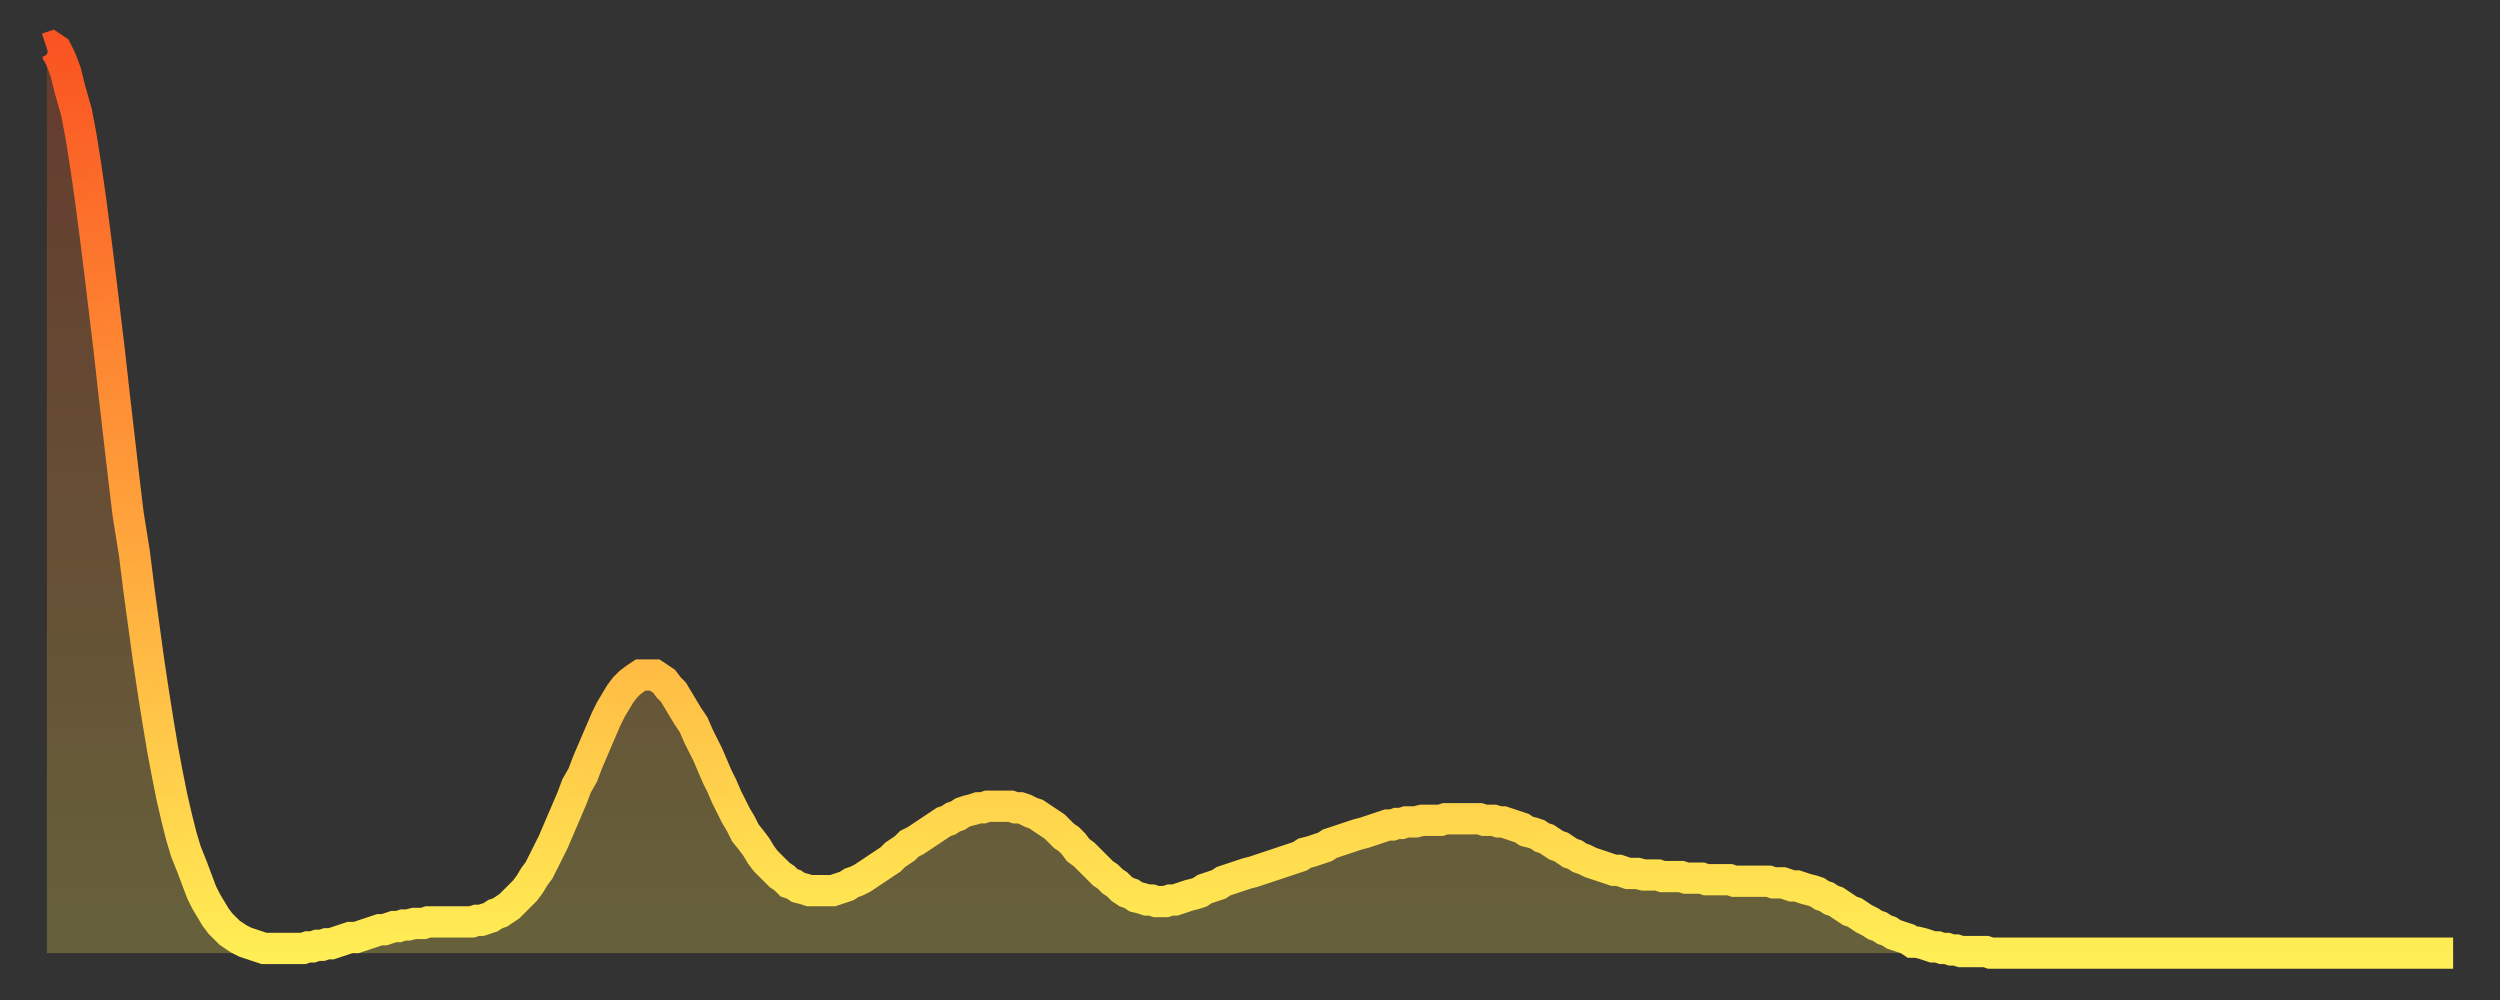 <?xml version="1.0" encoding="utf-8" ?>
<svg baseProfile="full" height="64" version="1.1" width="160" xmlns="http://www.w3.org/2000/svg" xmlns:ev="http://www.w3.org/2001/xml-events" xmlns:xlink="http://www.w3.org/1999/xlink"><rect width="100%" height="100%" fill="#333333" stroke="none"/><defs><linearGradient id="id476408" x1="0" x2="0" y1="0" y2="1"><stop offset="0%" stop-color="#fa5422" /><stop offset="50%" stop-color="#ff9f3a" /><stop offset="100%" stop-color="#ffee55" /></linearGradient></defs><g transform="translate(3,3)"><g><path d="M 0.0 0.1 0.3 0.0 0.6 0.2 0.9 0.8 1.2 1.6 1.5 2.8 1.9 4.2 2.2 5.8 2.5 7.7 2.8 9.8 3.1 12.1 3.4 14.5 3.7 17.0 4.0 19.5 4.3 22.2 4.6 24.8 4.9 27.4 5.2 29.9 5.6 32.4 5.9 34.8 6.2 37.0 6.5 39.2 6.8 41.2 7.1 43.1 7.4 44.9 7.7 46.5 8.0 48.0 8.3 49.3 8.6 50.5 8.9 51.5 9.3 52.5 9.6 53.3 9.9 54.1 10.2 54.7 10.5 55.2 10.8 55.7 11.1 56.1 11.4 56.4 11.7 56.7 12.0 56.9 12.3 57.1 12.7 57.3 13.0 57.4 13.3 57.5 13.6 57.6 13.9 57.7 14.2 57.7 14.5 57.7 14.8 57.7 15.1 57.7 15.4 57.7 15.7 57.7 16.0 57.7 16.4 57.7 16.7 57.6 17.0 57.6 17.3 57.5 17.6 57.5 17.9 57.4 18.2 57.4 18.5 57.3 18.8 57.2 19.1 57.1 19.4 57.0 19.8 57.0 20.1 56.9 20.4 56.8 20.7 56.7 21.0 56.6 21.3 56.5 21.6 56.5 21.9 56.4 22.2 56.3 22.5 56.3 22.8 56.2 23.1 56.2 23.5 56.1 23.8 56.1 24.1 56.1 24.4 56.0 24.7 56.0 25.0 56.0 25.3 56.0 25.6 56.0 25.9 56.0 26.2 56.0 26.5 56.0 26.8 56.0 27.2 56.0 27.5 55.9 27.8 55.9 28.1 55.8 28.4 55.7 28.7 55.5 29.0 55.4 29.3 55.2 29.6 55.0 29.9 54.7 30.2 54.4 30.6 54.0 30.9 53.6 31.2 53.1 31.5 52.7 31.8 52.1 32.1 51.5 32.4 50.9 32.7 50.2 33.0 49.5 33.3 48.8 33.6 48.1 33.9 47.3 34.3 46.6 34.6 45.8 34.9 45.1 35.2 44.4 35.5 43.7 35.8 43.0 36.1 42.4 36.4 41.9 36.7 41.4 37.0 41.0 37.3 40.7 37.7 40.4 38.0 40.2 38.3 40.2 38.6 40.2 38.9 40.2 39.2 40.4 39.5 40.6 39.8 41.0 40.1 41.3 40.4 41.8 40.7 42.3 41.0 42.8 41.4 43.4 41.7 44.1 42.0 44.7 42.3 45.3 42.6 46.0 42.9 46.7 43.2 47.3 43.5 48.0 43.8 48.6 44.1 49.2 44.4 49.7 44.7 50.3 45.1 50.8 45.4 51.2 45.7 51.7 46.0 52.1 46.3 52.4 46.6 52.7 46.9 53.0 47.2 53.2 47.5 53.5 47.8 53.6 48.1 53.8 48.5 53.9 48.8 54.0 49.1 54.0 49.4 54.0 49.7 54.0 50.0 54.0 50.3 54.0 50.6 53.9 50.9 53.8 51.2 53.7 51.5 53.5 51.8 53.4 52.2 53.2 52.5 53.0 52.8 52.8 53.1 52.6 53.4 52.4 53.7 52.2 54.0 52.0 54.3 51.7 54.6 51.5 54.9 51.3 55.2 51.0 55.6 50.8 55.9 50.6 56.2 50.4 56.5 50.2 56.8 50.0 57.1 49.8 57.4 49.6 57.7 49.5 58.0 49.3 58.3 49.2 58.6 49.0 58.9 48.9 59.3 48.8 59.6 48.7 59.9 48.7 60.2 48.6 60.5 48.6 60.8 48.6 61.1 48.6 61.4 48.6 61.7 48.6 62.0 48.7 62.3 48.7 62.6 48.8 63.0 49.0 63.3 49.1 63.6 49.3 63.9 49.5 64.2 49.7 64.5 49.9 64.8 50.2 65.1 50.5 65.4 50.7 65.7 51.0 66.0 51.4 66.4 51.7 66.7 52.0 67.0 52.3 67.3 52.6 67.6 52.9 67.9 53.1 68.2 53.4 68.5 53.6 68.8 53.9 69.1 54.1 69.4 54.2 69.7 54.4 70.1 54.5 70.4 54.6 70.7 54.6 71.0 54.7 71.3 54.7 71.6 54.7 71.9 54.6 72.2 54.6 72.5 54.5 72.8 54.4 73.1 54.3 73.5 54.2 73.8 54.1 74.1 53.9 74.4 53.8 74.7 53.7 75.0 53.6 75.3 53.4 75.6 53.3 75.9 53.2 76.2 53.1 76.5 53.0 76.8 52.9 77.2 52.8 77.5 52.7 77.8 52.6 78.1 52.5 78.4 52.4 78.7 52.3 79.0 52.2 79.3 52.1 79.6 52.0 79.9 51.9 80.2 51.8 80.5 51.6 80.9 51.5 81.2 51.4 81.5 51.3 81.8 51.2 82.1 51.0 82.4 50.9 82.7 50.8 83.0 50.7 83.3 50.6 83.6 50.5 83.9 50.4 84.3 50.3 84.6 50.2 84.9 50.1 85.2 50.0 85.5 49.9 85.8 49.8 86.1 49.8 86.4 49.7 86.7 49.7 87.0 49.6 87.3 49.6 87.6 49.6 88.0 49.5 88.3 49.5 88.6 49.5 88.9 49.5 89.2 49.5 89.5 49.4 89.8 49.4 90.1 49.4 90.4 49.4 90.7 49.4 91.0 49.4 91.4 49.4 91.7 49.4 92.0 49.5 92.3 49.5 92.6 49.5 92.9 49.6 93.2 49.6 93.5 49.7 93.8 49.8 94.1 49.9 94.4 50.0 94.7 50.2 95.1 50.3 95.4 50.4 95.7 50.6 96.0 50.7 96.3 50.9 96.6 51.1 96.9 51.2 97.2 51.4 97.5 51.6 97.8 51.7 98.1 51.9 98.4 52.0 98.8 52.2 99.1 52.3 99.4 52.4 99.7 52.5 100.0 52.6 100.3 52.7 100.6 52.7 100.9 52.8 101.2 52.9 101.5 52.9 101.8 52.9 102.2 53.0 102.5 53.0 102.8 53.0 103.1 53.0 103.4 53.1 103.7 53.1 104.0 53.1 104.3 53.1 104.6 53.1 104.9 53.2 105.2 53.2 105.5 53.2 105.9 53.2 106.2 53.3 106.5 53.3 106.8 53.3 107.1 53.3 107.4 53.3 107.7 53.3 108.0 53.4 108.3 53.4 108.6 53.4 108.9 53.4 109.3 53.4 109.6 53.4 109.9 53.4 110.2 53.4 110.5 53.5 110.8 53.5 111.1 53.5 111.4 53.6 111.7 53.7 112.0 53.7 112.3 53.8 112.6 53.9 113.0 54.0 113.3 54.1 113.6 54.3 113.9 54.4 114.2 54.6 114.5 54.7 114.8 54.9 115.1 55.1 115.4 55.3 115.7 55.4 116.0 55.6 116.3 55.8 116.7 56.0 117.0 56.2 117.3 56.3 117.6 56.5 117.9 56.6 118.2 56.8 118.5 56.9 118.8 57.0 119.1 57.1 119.4 57.3 119.7 57.3 120.1 57.4 120.4 57.5 120.7 57.6 121.0 57.6 121.3 57.7 121.6 57.7 121.9 57.8 122.2 57.8 122.5 57.9 122.8 57.9 123.1 57.9 123.4 57.9 123.8 57.9 124.1 57.9 124.4 58.0 124.7 58.0 125.0 58.0 125.3 58.0 125.6 58.0 125.9 58.0 126.2 58.0 126.5 58.0 126.8 58.0 127.2 58.0 127.5 58.0 127.8 58.0 128.1 58.0 128.4 58.0 128.7 58.0 129.0 58.0 129.3 58.0 129.6 58.0 129.9 58.0 130.2 58.0 130.5 58.0 130.9 58.0 131.2 58.0 131.5 58.0 131.8 58.0 132.1 58.0 132.4 58.0 132.7 58.0 133.0 58.0 133.3 58.0 133.6 58.0 133.9 58.0 134.2 58.0 134.6 58.0 134.9 58.0 135.2 58.0 135.5 58.0 135.8 58.0 136.1 58.0 136.4 58.0 136.7 58.0 137.0 58.0 137.3 58.0 137.6 58.0 138.0 58.0 138.3 58.0 138.6 58.0 138.9 58.0 139.2 58.0 139.5 58.0 139.8 58.0 140.1 58.0 140.4 58.0 140.7 58.0 141.0 58.0 141.3 58.0 141.7 58.0 142.0 58.0 142.3 58.0 142.6 58.0 142.9 58.0 143.2 58.0 143.5 58.0 143.8 58.0 144.1 58.0 144.4 58.0 144.7 58.0 145.1 58.0 145.4 58.0 145.7 58.0 146.0 58.0 146.3 58.0 146.6 58.0 146.9 58.0 147.2 58.0 147.5 58.0 147.8 58.0 148.1 58.0 148.4 58.0 148.8 58.0 149.1 58.0 149.4 58.0 149.7 58.0 150.0 58.0 150.3 58.0 150.6 58.0 150.9 58.0 151.2 58.0 151.5 58.0 151.8 58.0 152.1 58.0 152.5 58.0 152.8 58.0 153.1 58.0 153.4 58.0 153.7 58.0 154.0 58.0" fill="none" id="graph-curve" opacity="1" stroke="url(#id476408)" stroke-width="2" /><path d="M 0 58 L 0.0 0.1 0.3 0.0 0.6 0.2 0.9 0.8 1.2 1.6 1.5 2.8 1.9 4.2 2.2 5.8 2.5 7.7 2.8 9.8 3.1 12.1 3.4 14.5 3.7 17.0 4.0 19.5 4.3 22.2 4.6 24.8 4.9 27.4 5.2 29.9 5.6 32.4 5.9 34.8 6.2 37.0 6.5 39.2 6.8 41.2 7.1 43.1 7.4 44.9 7.7 46.5 8.0 48.0 8.3 49.3 8.6 50.5 8.9 51.5 9.3 52.5 9.6 53.3 9.9 54.1 10.2 54.7 10.5 55.2 10.8 55.7 11.1 56.1 11.4 56.4 11.7 56.7 12.0 56.9 12.3 57.1 12.7 57.3 13.0 57.4 13.3 57.5 13.6 57.6 13.9 57.7 14.2 57.7 14.5 57.7 14.8 57.7 15.1 57.7 15.4 57.7 15.7 57.7 16.0 57.7 16.4 57.7 16.7 57.6 17.0 57.6 17.3 57.5 17.6 57.5 17.9 57.4 18.2 57.4 18.5 57.3 18.8 57.2 19.1 57.1 19.4 57.0 19.8 57.0 20.1 56.9 20.4 56.8 20.7 56.7 21.0 56.6 21.3 56.5 21.6 56.5 21.9 56.4 22.2 56.3 22.5 56.3 22.8 56.2 23.1 56.2 23.5 56.1 23.8 56.1 24.1 56.1 24.4 56.0 24.7 56.0 25.0 56.0 25.3 56.0 25.6 56.0 25.9 56.0 26.2 56.0 26.5 56.0 26.8 56.0 27.2 56.0 27.5 55.9 27.8 55.9 28.1 55.8 28.4 55.7 28.7 55.5 29.0 55.4 29.3 55.2 29.6 55.0 29.9 54.7 30.2 54.4 30.6 54.0 30.9 53.6 31.2 53.1 31.5 52.7 31.8 52.1 32.1 51.5 32.4 50.9 32.7 50.2 33.0 49.5 33.3 48.8 33.6 48.1 33.9 47.3 34.3 46.6 34.6 45.8 34.9 45.1 35.2 44.4 35.5 43.7 35.8 43.0 36.1 42.4 36.4 41.9 36.7 41.4 37.0 41.0 37.3 40.7 37.7 40.4 38.0 40.2 38.3 40.2 38.6 40.2 38.9 40.2 39.2 40.4 39.5 40.6 39.8 41.0 40.1 41.3 40.4 41.8 40.7 42.3 41.0 42.8 41.4 43.4 41.7 44.1 42.0 44.7 42.3 45.3 42.6 46.0 42.9 46.7 43.2 47.3 43.5 48.0 43.8 48.6 44.1 49.2 44.4 49.7 44.7 50.3 45.1 50.8 45.4 51.2 45.7 51.7 46.0 52.1 46.3 52.4 46.6 52.7 46.9 53.0 47.2 53.2 47.5 53.5 47.8 53.6 48.1 53.8 48.5 53.9 48.8 54.0 49.1 54.0 49.4 54.0 49.7 54.0 50.0 54.0 50.3 54.0 50.6 53.9 50.9 53.8 51.2 53.7 51.5 53.5 51.8 53.4 52.2 53.2 52.5 53.0 52.8 52.8 53.1 52.6 53.4 52.4 53.7 52.2 54.0 52.0 54.3 51.7 54.6 51.5 54.9 51.3 55.2 51.0 55.6 50.8 55.9 50.6 56.2 50.4 56.5 50.2 56.8 50.0 57.1 49.8 57.4 49.6 57.7 49.5 58.0 49.3 58.3 49.2 58.6 49.0 58.9 48.9 59.3 48.8 59.6 48.7 59.9 48.7 60.2 48.6 60.5 48.6 60.8 48.6 61.1 48.6 61.4 48.6 61.7 48.6 62.0 48.7 62.3 48.7 62.6 48.8 63.0 49.0 63.3 49.1 63.6 49.3 63.9 49.5 64.2 49.7 64.5 49.9 64.8 50.2 65.1 50.5 65.4 50.7 65.7 51.0 66.0 51.4 66.4 51.7 66.7 52.0 67.0 52.3 67.3 52.6 67.6 52.9 67.9 53.1 68.2 53.4 68.5 53.6 68.8 53.9 69.1 54.1 69.4 54.2 69.7 54.4 70.1 54.5 70.4 54.6 70.7 54.6 71.0 54.7 71.3 54.7 71.6 54.7 71.9 54.6 72.2 54.6 72.5 54.5 72.8 54.4 73.1 54.3 73.5 54.2 73.8 54.1 74.1 53.9 74.4 53.8 74.7 53.7 75.0 53.6 75.3 53.4 75.6 53.3 75.9 53.2 76.2 53.1 76.5 53.0 76.8 52.9 77.2 52.8 77.5 52.7 77.8 52.6 78.1 52.5 78.4 52.4 78.7 52.3 79.0 52.2 79.3 52.1 79.6 52.0 79.9 51.9 80.2 51.8 80.5 51.6 80.9 51.5 81.2 51.4 81.5 51.3 81.8 51.2 82.1 51.0 82.4 50.9 82.7 50.8 83.0 50.7 83.3 50.6 83.6 50.5 83.9 50.4 84.3 50.3 84.6 50.2 84.9 50.1 85.2 50.0 85.5 49.9 85.8 49.8 86.1 49.8 86.4 49.7 86.7 49.7 87.0 49.6 87.3 49.6 87.6 49.6 88.0 49.5 88.3 49.5 88.6 49.5 88.9 49.5 89.2 49.5 89.5 49.4 89.8 49.4 90.1 49.4 90.4 49.4 90.7 49.4 91.0 49.4 91.4 49.4 91.7 49.4 92.0 49.5 92.3 49.5 92.6 49.5 92.9 49.6 93.2 49.6 93.5 49.7 93.8 49.8 94.1 49.9 94.4 50.0 94.7 50.2 95.1 50.3 95.4 50.4 95.7 50.6 96.0 50.7 96.3 50.9 96.6 51.1 96.9 51.2 97.2 51.4 97.5 51.6 97.8 51.7 98.1 51.9 98.4 52.0 98.8 52.2 99.1 52.3 99.4 52.4 99.7 52.5 100.0 52.6 100.3 52.7 100.6 52.7 100.9 52.8 101.2 52.9 101.5 52.9 101.8 52.9 102.2 53.0 102.5 53.0 102.8 53.0 103.1 53.0 103.4 53.1 103.7 53.1 104.0 53.1 104.3 53.1 104.6 53.1 104.9 53.2 105.2 53.2 105.5 53.2 105.9 53.2 106.2 53.3 106.5 53.3 106.8 53.3 107.1 53.3 107.4 53.3 107.7 53.3 108.0 53.4 108.3 53.4 108.6 53.4 108.9 53.4 109.3 53.4 109.6 53.4 109.9 53.4 110.2 53.4 110.5 53.5 110.8 53.5 111.1 53.5 111.4 53.6 111.7 53.7 112.0 53.7 112.3 53.8 112.6 53.9 113.0 54.0 113.3 54.1 113.6 54.3 113.9 54.4 114.2 54.6 114.5 54.7 114.8 54.9 115.1 55.1 115.4 55.3 115.7 55.4 116.0 55.6 116.3 55.8 116.7 56.0 117.0 56.2 117.3 56.3 117.6 56.5 117.9 56.6 118.2 56.8 118.5 56.9 118.8 57.0 119.1 57.1 119.4 57.3 119.7 57.3 120.1 57.4 120.4 57.5 120.7 57.6 121.0 57.6 121.3 57.7 121.6 57.7 121.9 57.8 122.2 57.8 122.5 57.9 122.8 57.9 123.1 57.9 123.4 57.9 123.8 57.9 124.1 57.9 124.4 58.0 124.7 58.0 125.0 58.0 125.3 58.0 125.6 58.0 125.9 58.0 126.2 58.0 126.5 58.0 126.8 58.0 127.2 58.0 127.5 58.0 127.8 58.0 128.1 58.0 128.4 58.0 128.7 58.0 129.0 58.0 129.3 58.0 129.6 58.0 129.9 58.0 130.2 58.0 130.5 58.0 130.9 58.0 131.2 58.0 131.5 58.0 131.8 58.0 132.1 58.0 132.4 58.0 132.7 58.0 133.0 58.0 133.3 58.0 133.6 58.0 133.9 58.0 134.2 58.0 134.6 58.0 134.9 58.0 135.2 58.0 135.5 58.0 135.8 58.0 136.1 58.0 136.4 58.0 136.7 58.0 137.0 58.0 137.3 58.0 137.6 58.0 138.0 58.0 138.3 58.0 138.6 58.0 138.9 58.0 139.2 58.0 139.5 58.0 139.8 58.0 140.1 58.0 140.4 58.0 140.7 58.0 141.0 58.0 141.3 58.0 141.7 58.0 142.0 58.0 142.3 58.0 142.6 58.0 142.9 58.0 143.2 58.0 143.5 58.0 143.8 58.0 144.1 58.0 144.4 58.0 144.7 58.0 145.1 58.0 145.4 58.0 145.7 58.0 146.0 58.0 146.3 58.0 146.6 58.0 146.9 58.0 147.2 58.0 147.5 58.0 147.8 58.0 148.1 58.0 148.4 58.0 148.8 58.0 149.1 58.0 149.4 58.0 149.7 58.0 150.0 58.0 150.3 58.0 150.6 58.0 150.9 58.0 151.2 58.0 151.5 58.0 151.8 58.0 152.1 58.0 152.5 58.0 152.8 58.0 153.1 58.0 153.4 58.0 153.7 58.0 154.0 58.0 154 58" fill="url(#id476408)" fill-opacity=".25" id="graph-shadow" /></g></g></svg>